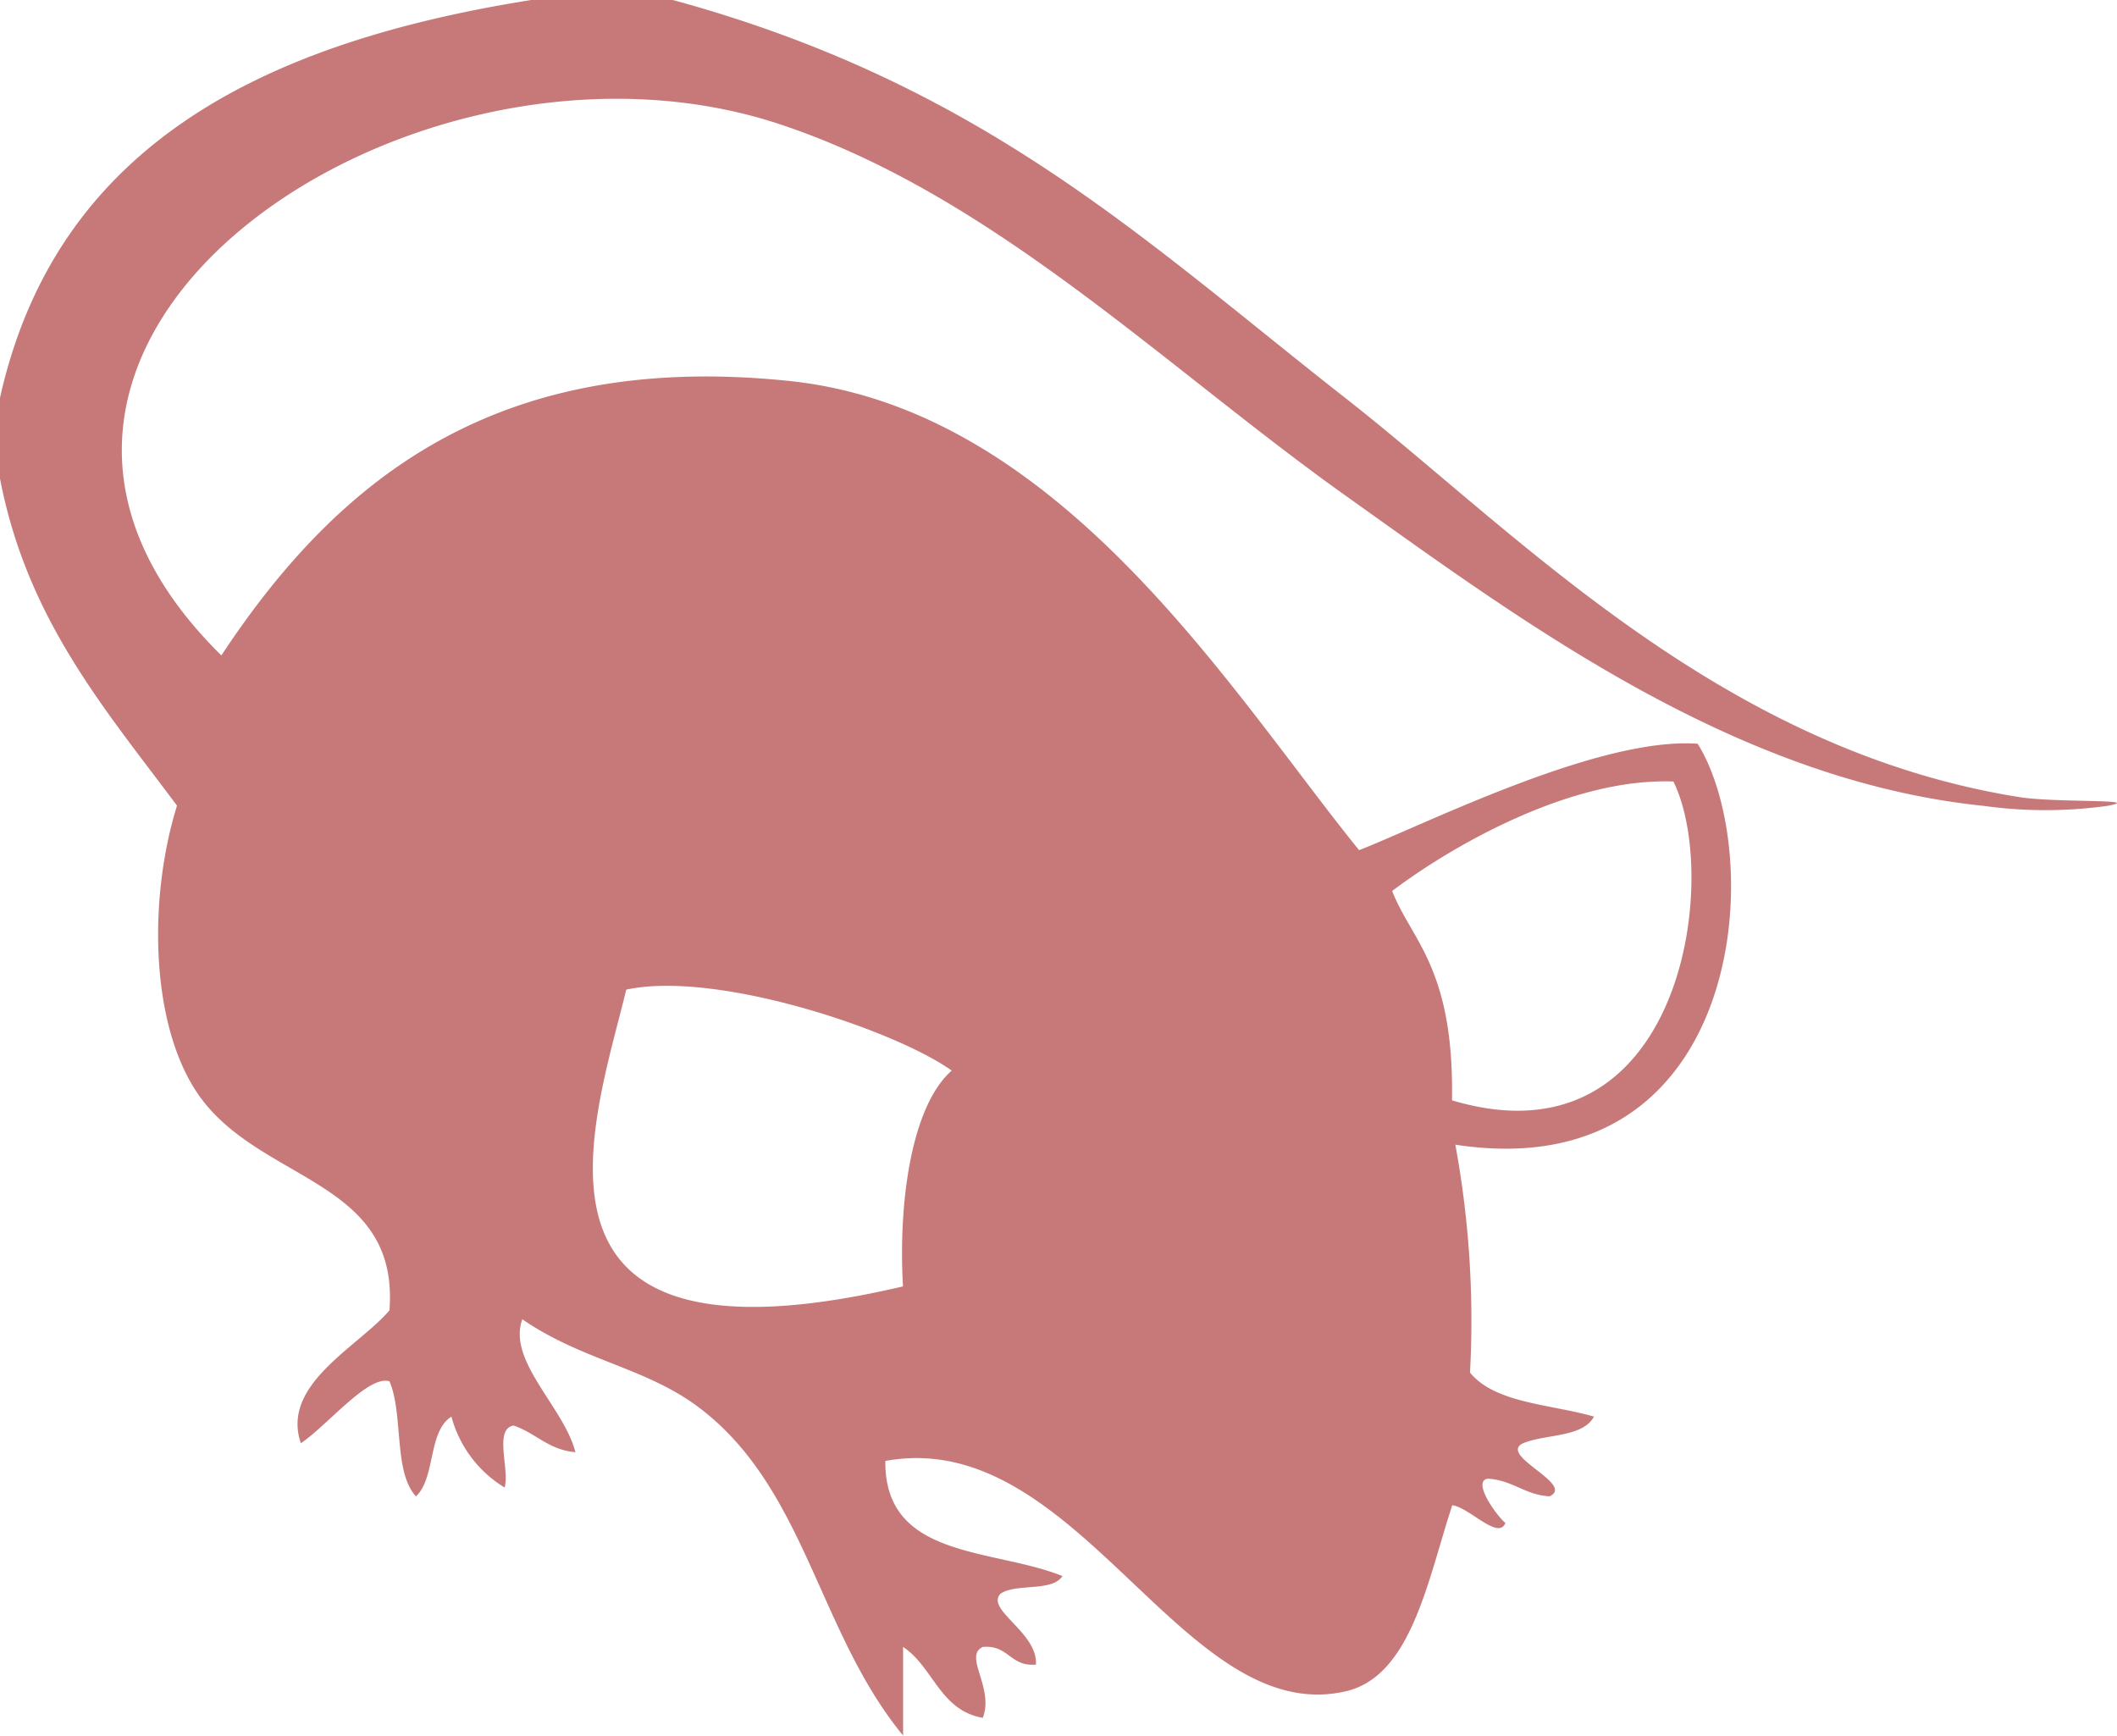 <svg xmlns="http://www.w3.org/2000/svg" width="57.713" height="47.317" viewBox="0 0 57.713 47.317">
  <path id="special-skinny" d="M516.3,810.389h3.861c8.475,2.313,12.845,6.553,18.349,10.863,4.665,3.655,10.181,9.56,18.349,10.865,1.01.163,3.466.045,2.411.24a12.221,12.221,0,0,1-3.378,0c-6.777-.694-12.572-5.024-17.382-8.449-4.958-3.529-9.662-8.227-15.451-10.138-10.053-3.321-23.822,6.011-15.207,14.486,3.242-4.914,7.607-8.29,15.449-7.485,7.43.758,12.067,8.475,15.567,12.794,1.8-.7,6.54-3.1,9.232-2.9,1.92,3.12,1.269,12.13-6.608,10.929a26.47,26.47,0,0,1,.4,6.213c.688.841,2.2.859,3.38,1.2-.315.574-1.3.468-1.932.725-.7.336,1.429,1.114.723,1.448-.682-.039-1-.44-1.688-.481-.438.069.246,1.016.483,1.208-.195.481-.994-.434-1.45-.483-.676,2.057-1.116,4.655-2.9,5.07-4.457,1.032-7.3-7.243-12.555-6.278-.027,2.684,2.94,2.374,4.828,3.138-.285.438-1.258.189-1.688.481-.419.434,1.024,1.057.965,1.932-.707.063-.741-.544-1.448-.481-.538.248.316,1.108,0,1.932-1.169-.2-1.35-1.389-2.173-1.932v2.415c-2.323-2.82-2.649-6.732-5.553-8.933-1.448-1.1-3.187-1.285-4.828-2.415-.413,1.142,1.138,2.4,1.448,3.624-.741-.065-1.085-.527-1.688-.727-.542.1-.1,1.191-.242,1.69a3.243,3.243,0,0,1-1.45-1.932c-.645.4-.427,1.668-.967,2.173-.619-.668-.336-2.236-.723-3.138-.582-.173-1.688,1.2-2.415,1.69-.552-1.606,1.56-2.621,2.415-3.622.283-3.663-3.694-3.47-5.309-6.034-1.2-1.9-1.262-5.205-.483-7.726-1.957-2.627-4.093-5.079-4.828-8.931v-2.173C503.348,814.335,509.011,811.548,516.3,810.389Zm23.47,24.288c.513,1.338,1.692,2.087,1.631,5.708,6.278,1.871,7.343-6.048,6.036-8.691C544.593,831.584,541.327,833.5,539.771,834.677Zm-20.88,2.69c-.878,3.631-3.5,10.682,7.544,8.09-.13-2.228.212-4.9,1.328-5.883C526.2,838.459,521.343,836.836,518.891,837.367Z" transform="translate(-501.817 -810.389)" fill="#c77979" fill-rule="evenodd"/>
</svg>
